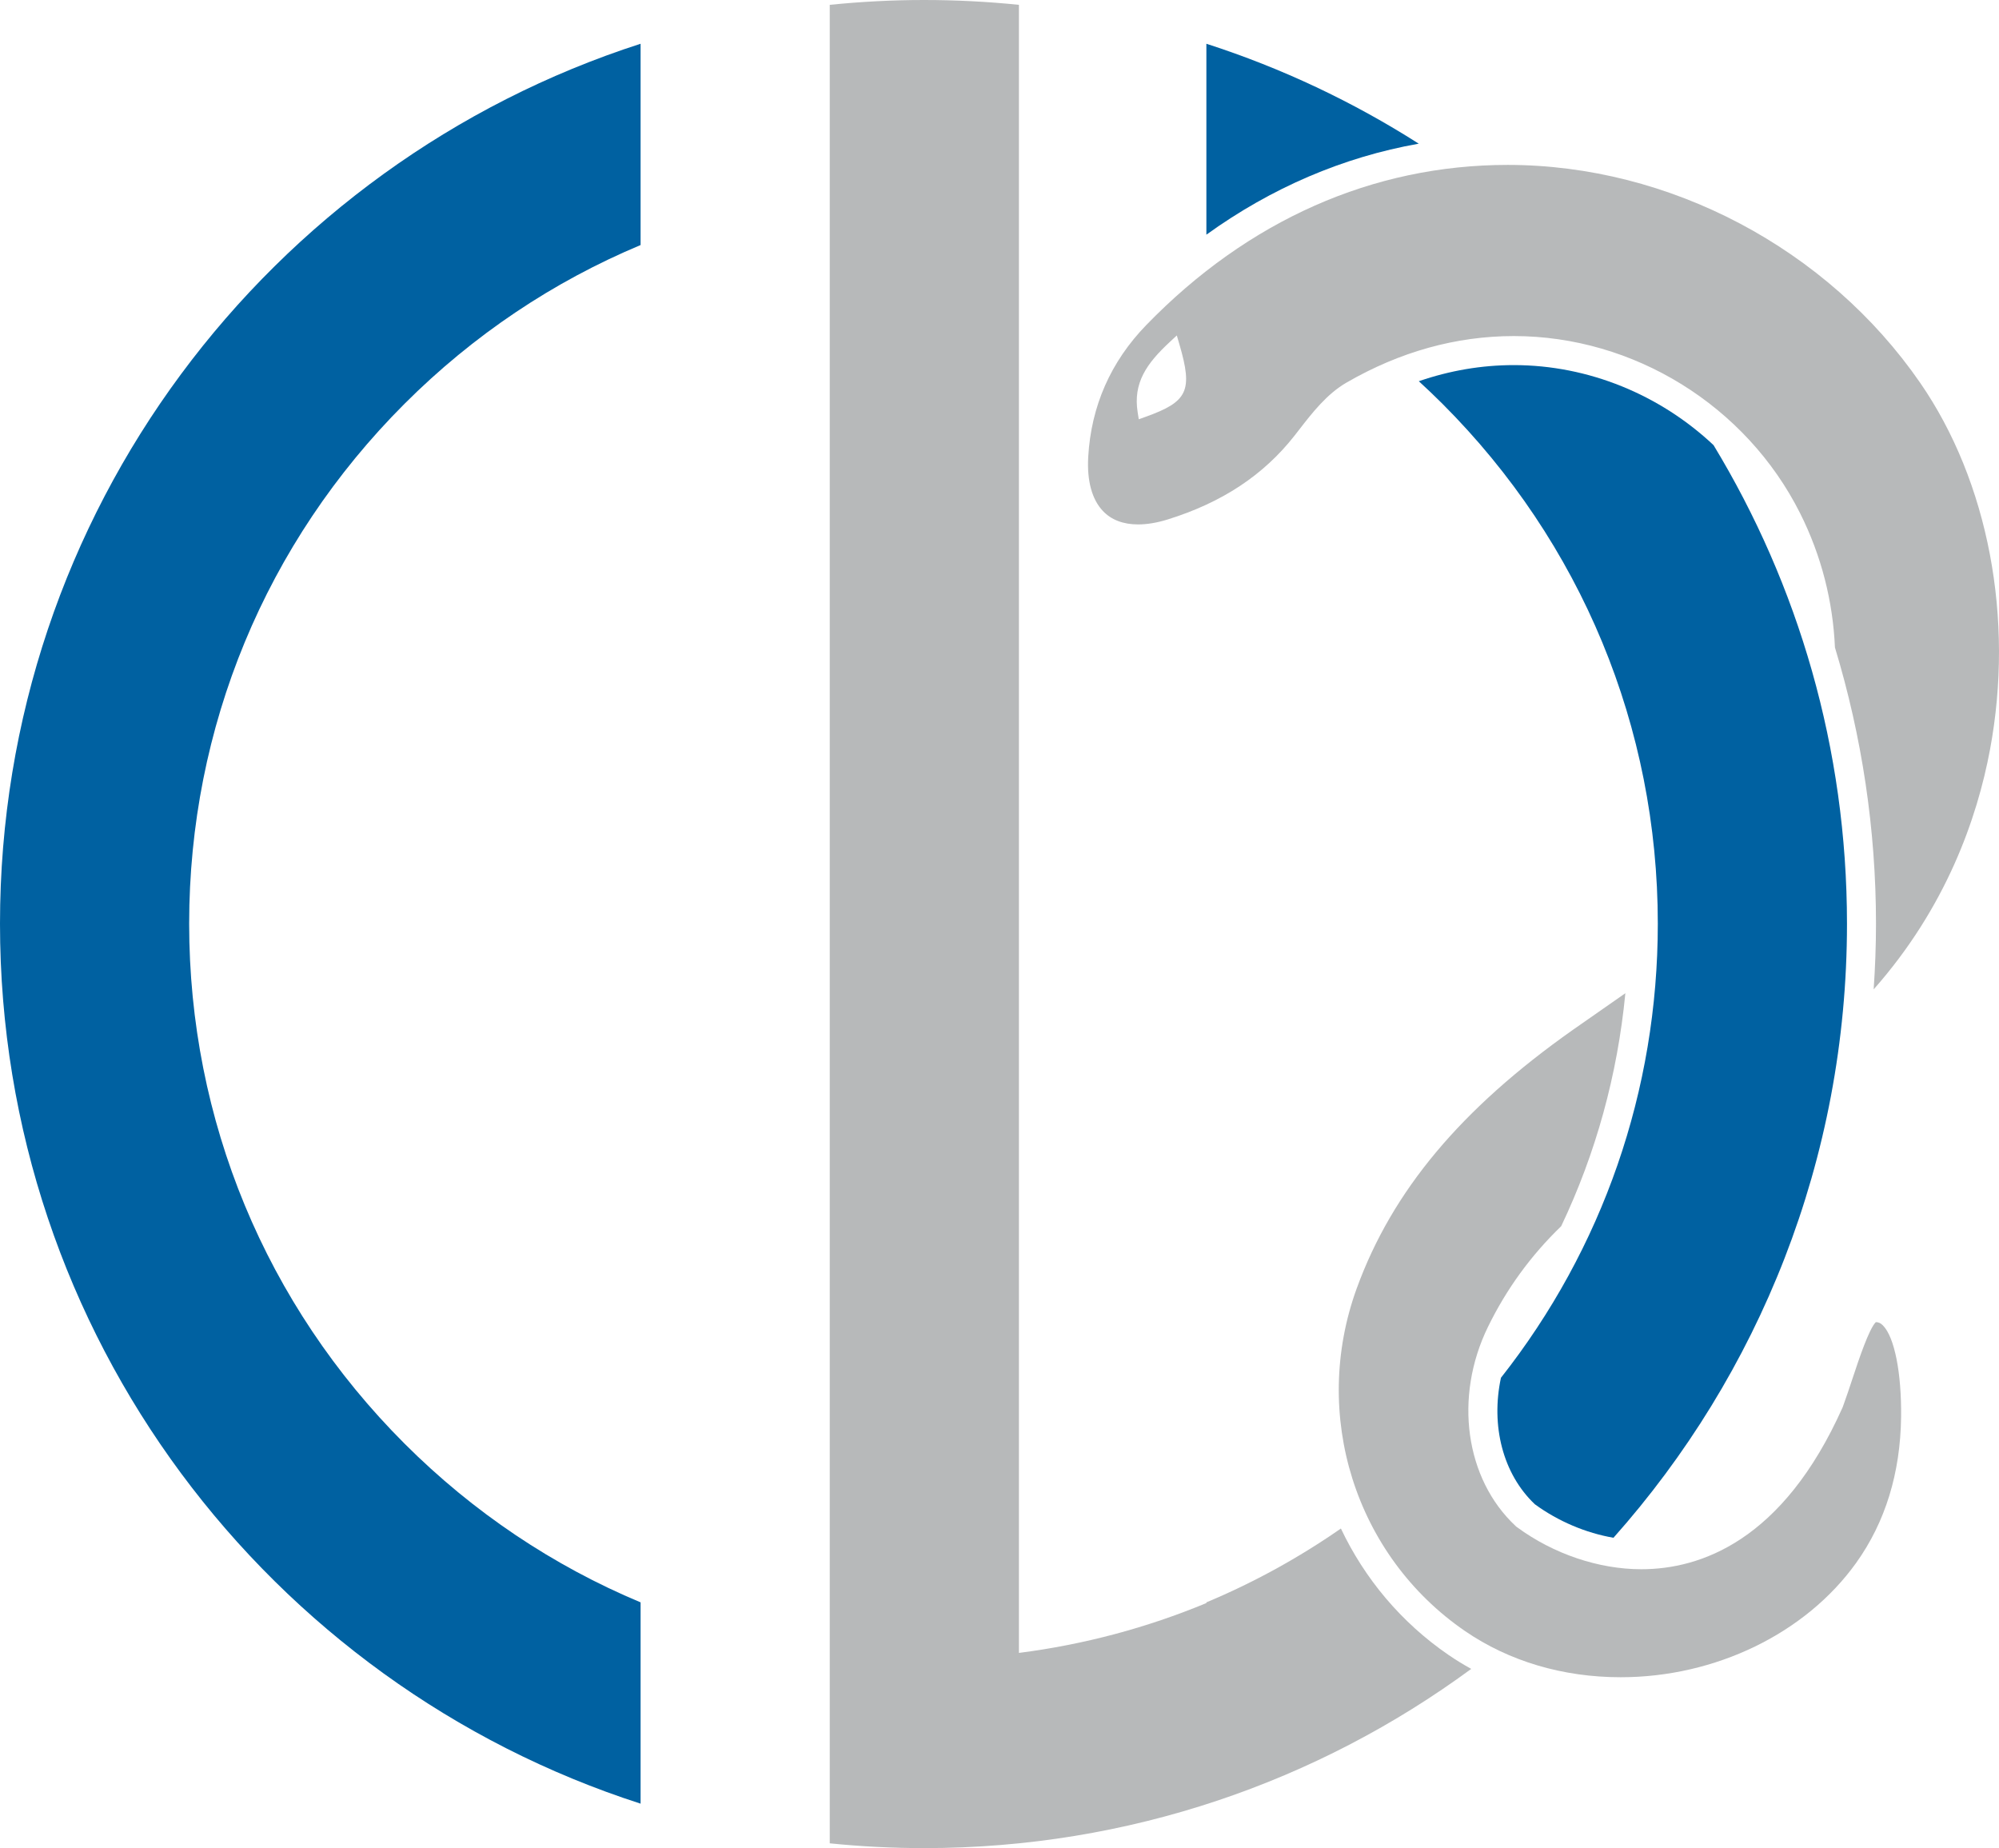 <?xml version="1.0" encoding="UTF-8"?> <svg xmlns="http://www.w3.org/2000/svg" xmlns:xlink="http://www.w3.org/1999/xlink" version="1.1" id="Capa_1" x="0px" y="0px" width="241.874px" height="223.602px" viewBox="0 0 241.874 223.602" xml:space="preserve"> <path fill="#0061A1" d="M77.509,193.869c-10.548-4.411-20.238-10.883-28.567-19.21c-16.801-16.802-26.054-39.14-26.054-62.9 c0-23.76,9.253-46.098,26.054-62.9c8.329-8.328,18.019-14.799,28.567-19.21V5.294C32.539,19.785,0,61.969,0,111.759 c0,49.79,32.539,91.975,77.509,106.465V193.869z"></path> <path fill="#0061A1" d="M207.334,53.855c-6.467-6.082-15.121-9.682-24.16-9.682c-3.898,0-7.744,0.656-11.502,1.951 c0.971,0.889,1.926,1.799,2.863,2.735c16.801,16.802,26.055,39.14,26.055,62.9c0,20.179-6.678,39.331-18.98,54.938 c-1.238,5.774,0.219,11.627,4.104,15.304c2.832,2.067,6.17,3.473,9.512,4.052c17.574-19.754,28.254-45.773,28.254-74.294 C223.479,90.562,217.576,70.745,207.334,53.855"></path> <path fill="#B7B9BA" d="M226.969,159.965c-0.828,0.824-2.049,4.5-2.789,6.732c-0.381,1.153-0.775,2.345-1.189,3.475l-0.025,0.068 l-0.029,0.068c-7.229,16.161-17.229,19.553-24.344,19.553c-5.158,0-10.635-1.852-15.027-5.082l-0.1-0.072l-0.092-0.086 c-6.096-5.698-7.469-15.594-3.342-24.063c2.254-4.623,5.234-8.696,8.865-12.196c4.203-8.826,6.816-18.316,7.768-28.192 c-0.969,0.679-1.938,1.354-2.898,2.022c-1.15,0.799-2.301,1.598-3.443,2.403c-13.555,9.554-21.867,19.489-26.156,31.267 c-5.574,15.306-0.191,32.36,13.09,41.475c5.332,3.658,11.848,5.591,18.842,5.591c11.463,0,22.379-5.3,28.49-13.834 c3.527-4.927,5.357-10.868,5.438-17.658c0.063-5.312-0.797-9.655-2.191-11.065C227.488,160.018,227.213,159.966,226.969,159.965"></path> <path fill="#B7B9BA" d="M232.336,46.315c-11.229-16.262-30.35-26.363-49.904-26.363c-16.307,0-31.426,6.696-43.725,19.364 c-4.32,4.45-6.688,9.826-7.035,15.979c-0.162,2.869,0.449,5.125,1.771,6.523c1.023,1.083,2.461,1.632,4.273,1.632 c1.082,0,2.275-0.2,3.547-0.593c6.594-2.046,11.623-5.367,15.375-10.151c0.184-0.236,0.369-0.475,0.557-0.716 c1.568-2.025,3.346-4.319,5.723-5.695c6.457-3.738,13.273-5.634,20.256-5.634c14.498,0,28.092,8.412,34.633,21.432 c2.596,5.169,3.975,10.697,4.217,16.243c3.268,10.773,4.967,22.028,4.967,33.423c0,2.66-0.1,5.308-0.281,7.944 c8.779-9.928,12.527-20.717,14.076-29.004C243.744,74.855,240.586,58.263,232.336,46.315 M138.584,50.442l-0.795,0.284l-0.133-0.834 c-0.568-3.564,1.074-5.908,3.904-8.534l0.832-0.772l0.318,1.089C144.35,47.292,143.732,48.603,138.584,50.442"></path> <path fill="#B7B9BA" d="M175.268,200.23c-5.766-3.957-10.172-9.275-13.023-15.297c-5.121,3.559-10.572,6.55-16.275,8.936v0.083 c-7.215,2.996-14.828,5.029-22.682,6.032V0.585C119.51,0.199,115.678,0,111.8,0c-3.85,0-7.653,0.204-11.403,0.585v222.438 c3.763,0.383,7.581,0.579,11.445,0.579c24.763,0,47.64-8.058,66.171-21.683C177.072,201.397,176.154,200.839,175.268,200.23"></path> <path fill="#0061A1" d="M171.664,17.383c-7.939-5.06-16.561-9.146-25.695-12.089v23.099 C153.842,22.72,162.504,19.007,171.664,17.383"></path> </svg> 
